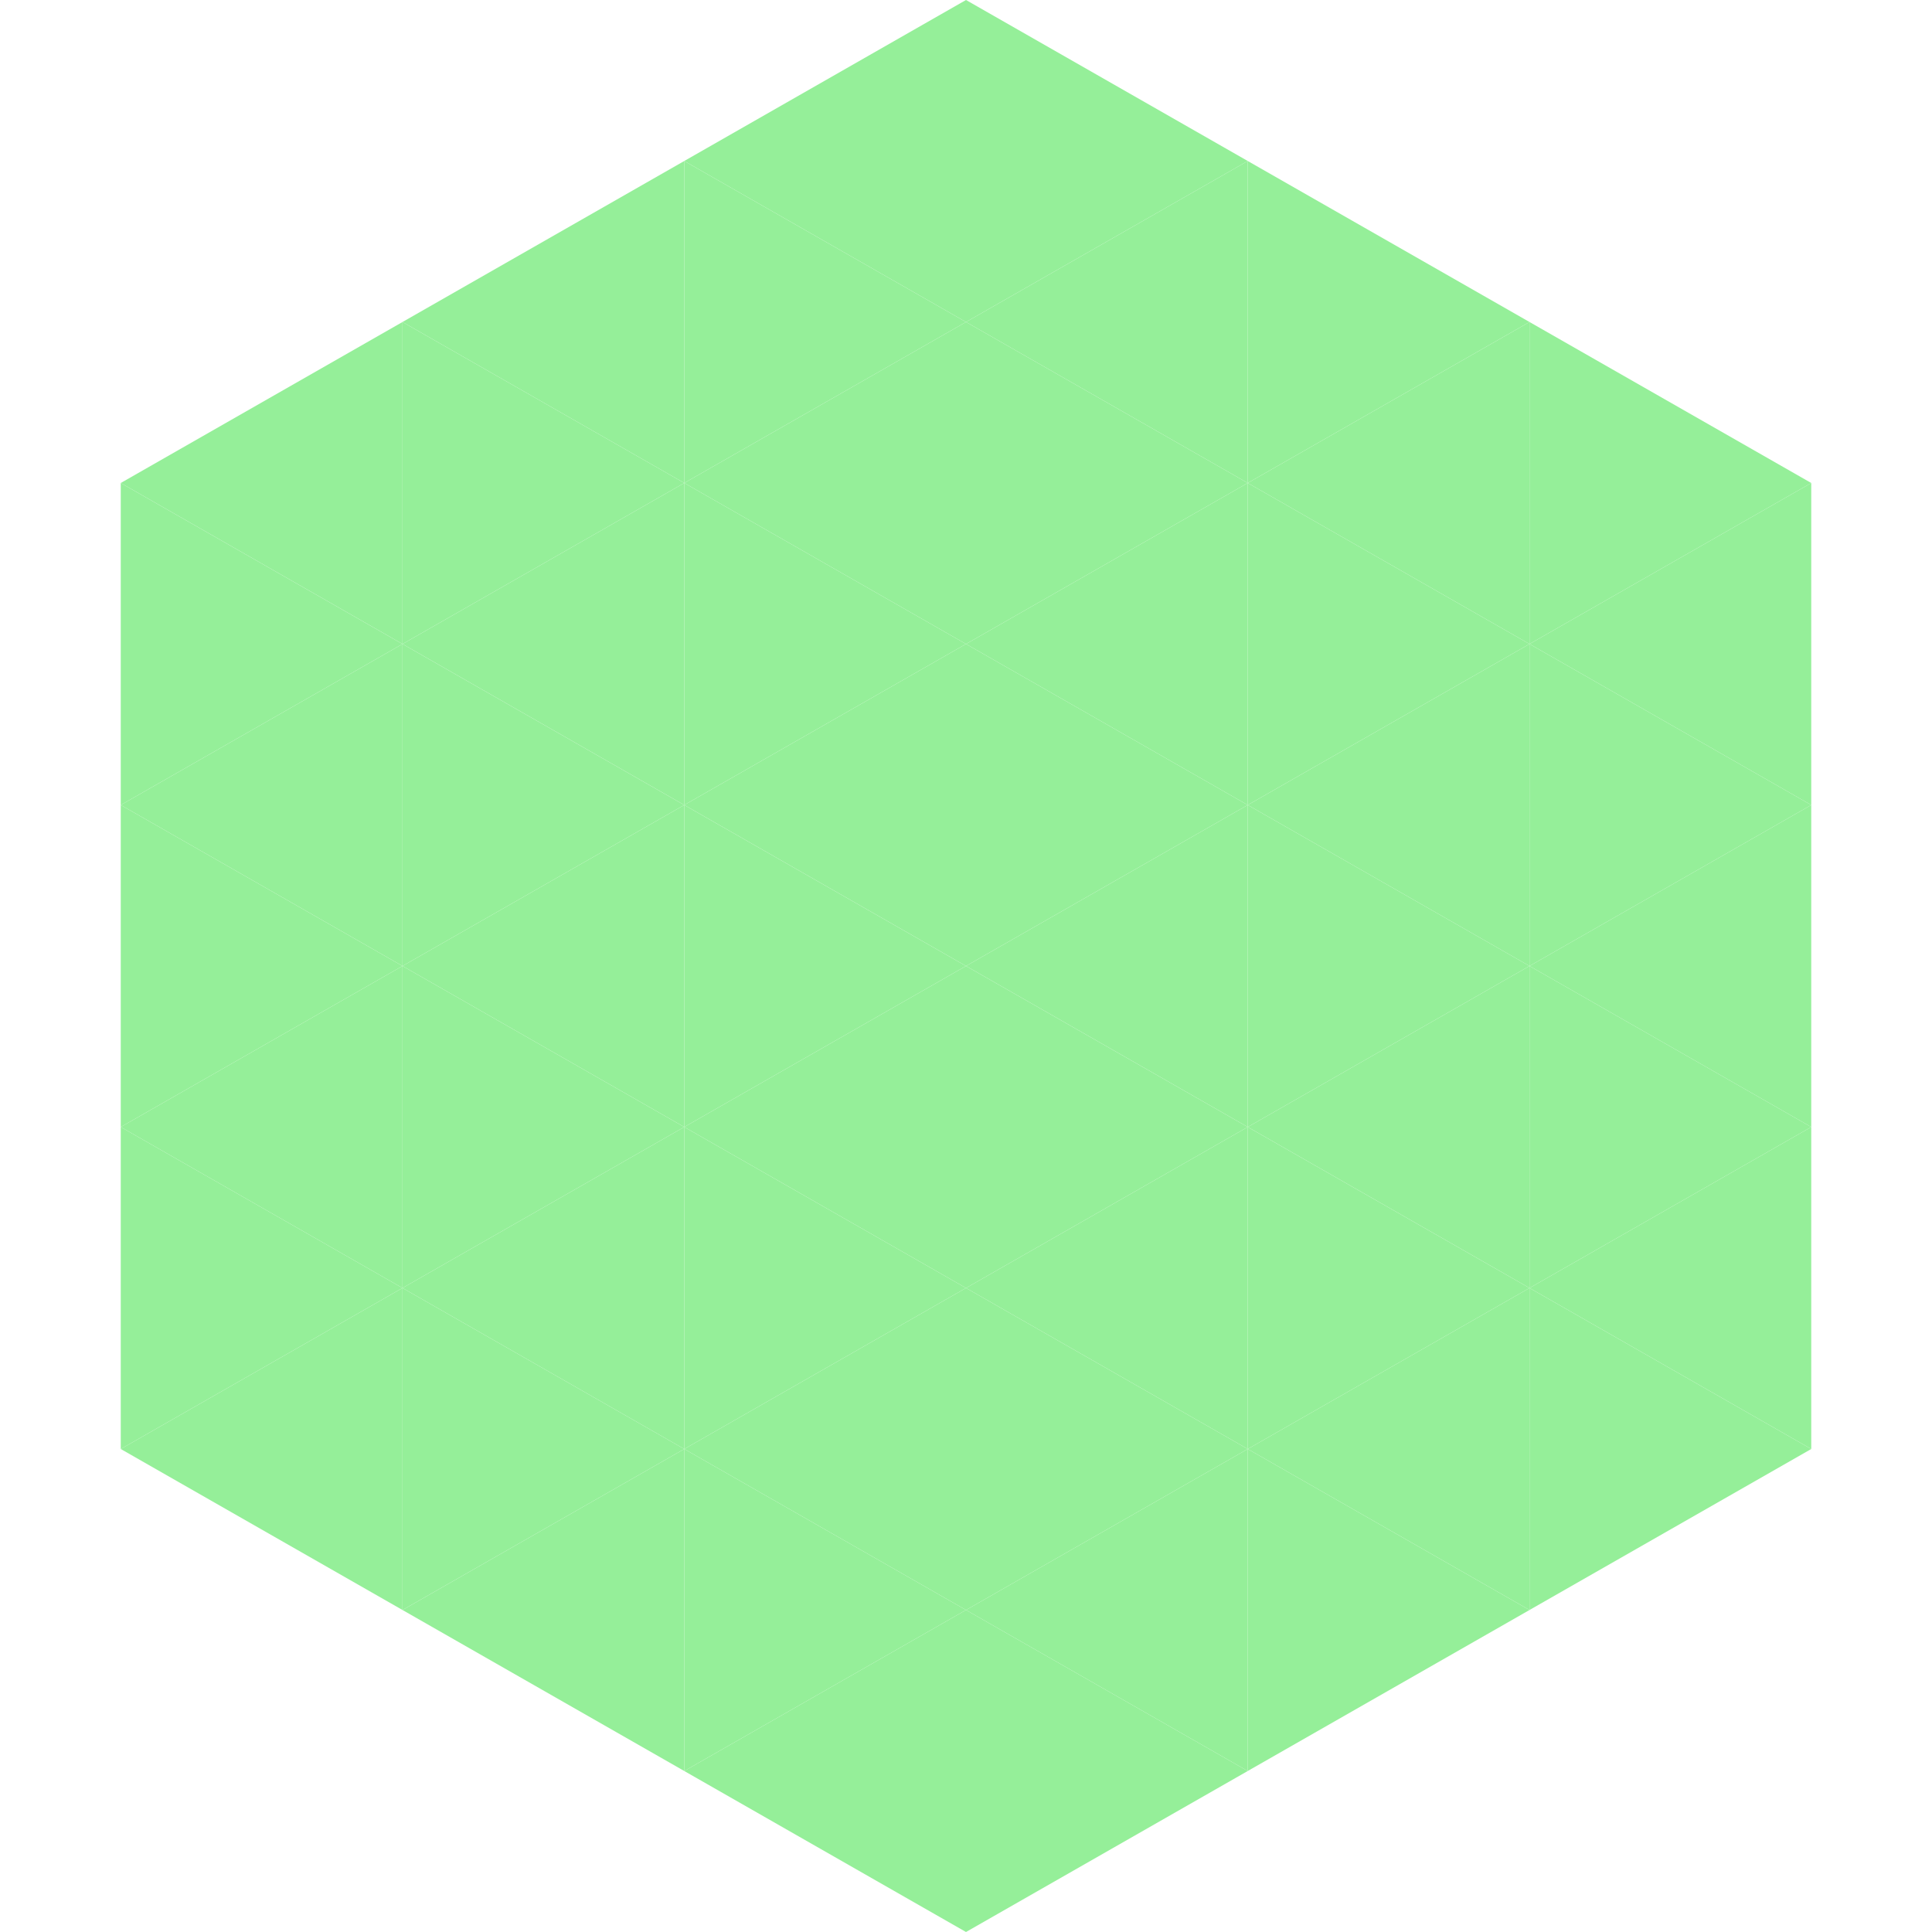 <?xml version="1.0"?>
<!-- Generated by SVGo -->
<svg width="240" height="240"
     xmlns="http://www.w3.org/2000/svg"
     xmlns:xlink="http://www.w3.org/1999/xlink">
<polygon points="50,40 15,60 50,80" style="fill:rgb(149,239,153)" />
<polygon points="190,40 225,60 190,80" style="fill:rgb(149,239,153)" />
<polygon points="15,60 50,80 15,100" style="fill:rgb(149,239,153)" />
<polygon points="225,60 190,80 225,100" style="fill:rgb(149,239,153)" />
<polygon points="50,80 15,100 50,120" style="fill:rgb(149,239,153)" />
<polygon points="190,80 225,100 190,120" style="fill:rgb(149,239,153)" />
<polygon points="15,100 50,120 15,140" style="fill:rgb(149,239,153)" />
<polygon points="225,100 190,120 225,140" style="fill:rgb(149,239,153)" />
<polygon points="50,120 15,140 50,160" style="fill:rgb(149,239,153)" />
<polygon points="190,120 225,140 190,160" style="fill:rgb(149,239,153)" />
<polygon points="15,140 50,160 15,180" style="fill:rgb(149,239,153)" />
<polygon points="225,140 190,160 225,180" style="fill:rgb(149,239,153)" />
<polygon points="50,160 15,180 50,200" style="fill:rgb(149,239,153)" />
<polygon points="190,160 225,180 190,200" style="fill:rgb(149,239,153)" />
<polygon points="15,180 50,200 15,220" style="fill:rgb(255,255,255); fill-opacity:0" />
<polygon points="225,180 190,200 225,220" style="fill:rgb(255,255,255); fill-opacity:0" />
<polygon points="50,0 85,20 50,40" style="fill:rgb(255,255,255); fill-opacity:0" />
<polygon points="190,0 155,20 190,40" style="fill:rgb(255,255,255); fill-opacity:0" />
<polygon points="85,20 50,40 85,60" style="fill:rgb(149,239,153)" />
<polygon points="155,20 190,40 155,60" style="fill:rgb(149,239,153)" />
<polygon points="50,40 85,60 50,80" style="fill:rgb(149,239,153)" />
<polygon points="190,40 155,60 190,80" style="fill:rgb(149,239,153)" />
<polygon points="85,60 50,80 85,100" style="fill:rgb(149,239,153)" />
<polygon points="155,60 190,80 155,100" style="fill:rgb(149,239,153)" />
<polygon points="50,80 85,100 50,120" style="fill:rgb(149,239,153)" />
<polygon points="190,80 155,100 190,120" style="fill:rgb(149,239,153)" />
<polygon points="85,100 50,120 85,140" style="fill:rgb(149,239,153)" />
<polygon points="155,100 190,120 155,140" style="fill:rgb(149,239,153)" />
<polygon points="50,120 85,140 50,160" style="fill:rgb(149,239,153)" />
<polygon points="190,120 155,140 190,160" style="fill:rgb(149,239,153)" />
<polygon points="85,140 50,160 85,180" style="fill:rgb(149,239,153)" />
<polygon points="155,140 190,160 155,180" style="fill:rgb(149,239,153)" />
<polygon points="50,160 85,180 50,200" style="fill:rgb(149,239,153)" />
<polygon points="190,160 155,180 190,200" style="fill:rgb(149,239,153)" />
<polygon points="85,180 50,200 85,220" style="fill:rgb(149,239,153)" />
<polygon points="155,180 190,200 155,220" style="fill:rgb(149,239,153)" />
<polygon points="120,0 85,20 120,40" style="fill:rgb(149,239,153)" />
<polygon points="120,0 155,20 120,40" style="fill:rgb(149,239,153)" />
<polygon points="85,20 120,40 85,60" style="fill:rgb(149,239,153)" />
<polygon points="155,20 120,40 155,60" style="fill:rgb(149,239,153)" />
<polygon points="120,40 85,60 120,80" style="fill:rgb(149,239,153)" />
<polygon points="120,40 155,60 120,80" style="fill:rgb(149,239,153)" />
<polygon points="85,60 120,80 85,100" style="fill:rgb(149,239,153)" />
<polygon points="155,60 120,80 155,100" style="fill:rgb(149,239,153)" />
<polygon points="120,80 85,100 120,120" style="fill:rgb(149,239,153)" />
<polygon points="120,80 155,100 120,120" style="fill:rgb(149,239,153)" />
<polygon points="85,100 120,120 85,140" style="fill:rgb(149,239,153)" />
<polygon points="155,100 120,120 155,140" style="fill:rgb(149,239,153)" />
<polygon points="120,120 85,140 120,160" style="fill:rgb(149,239,153)" />
<polygon points="120,120 155,140 120,160" style="fill:rgb(149,239,153)" />
<polygon points="85,140 120,160 85,180" style="fill:rgb(149,239,153)" />
<polygon points="155,140 120,160 155,180" style="fill:rgb(149,239,153)" />
<polygon points="120,160 85,180 120,200" style="fill:rgb(149,239,153)" />
<polygon points="120,160 155,180 120,200" style="fill:rgb(149,239,153)" />
<polygon points="85,180 120,200 85,220" style="fill:rgb(149,239,153)" />
<polygon points="155,180 120,200 155,220" style="fill:rgb(149,239,153)" />
<polygon points="120,200 85,220 120,240" style="fill:rgb(149,239,153)" />
<polygon points="120,200 155,220 120,240" style="fill:rgb(149,239,153)" />
<polygon points="85,220 120,240 85,260" style="fill:rgb(255,255,255); fill-opacity:0" />
<polygon points="155,220 120,240 155,260" style="fill:rgb(255,255,255); fill-opacity:0" />
</svg>

